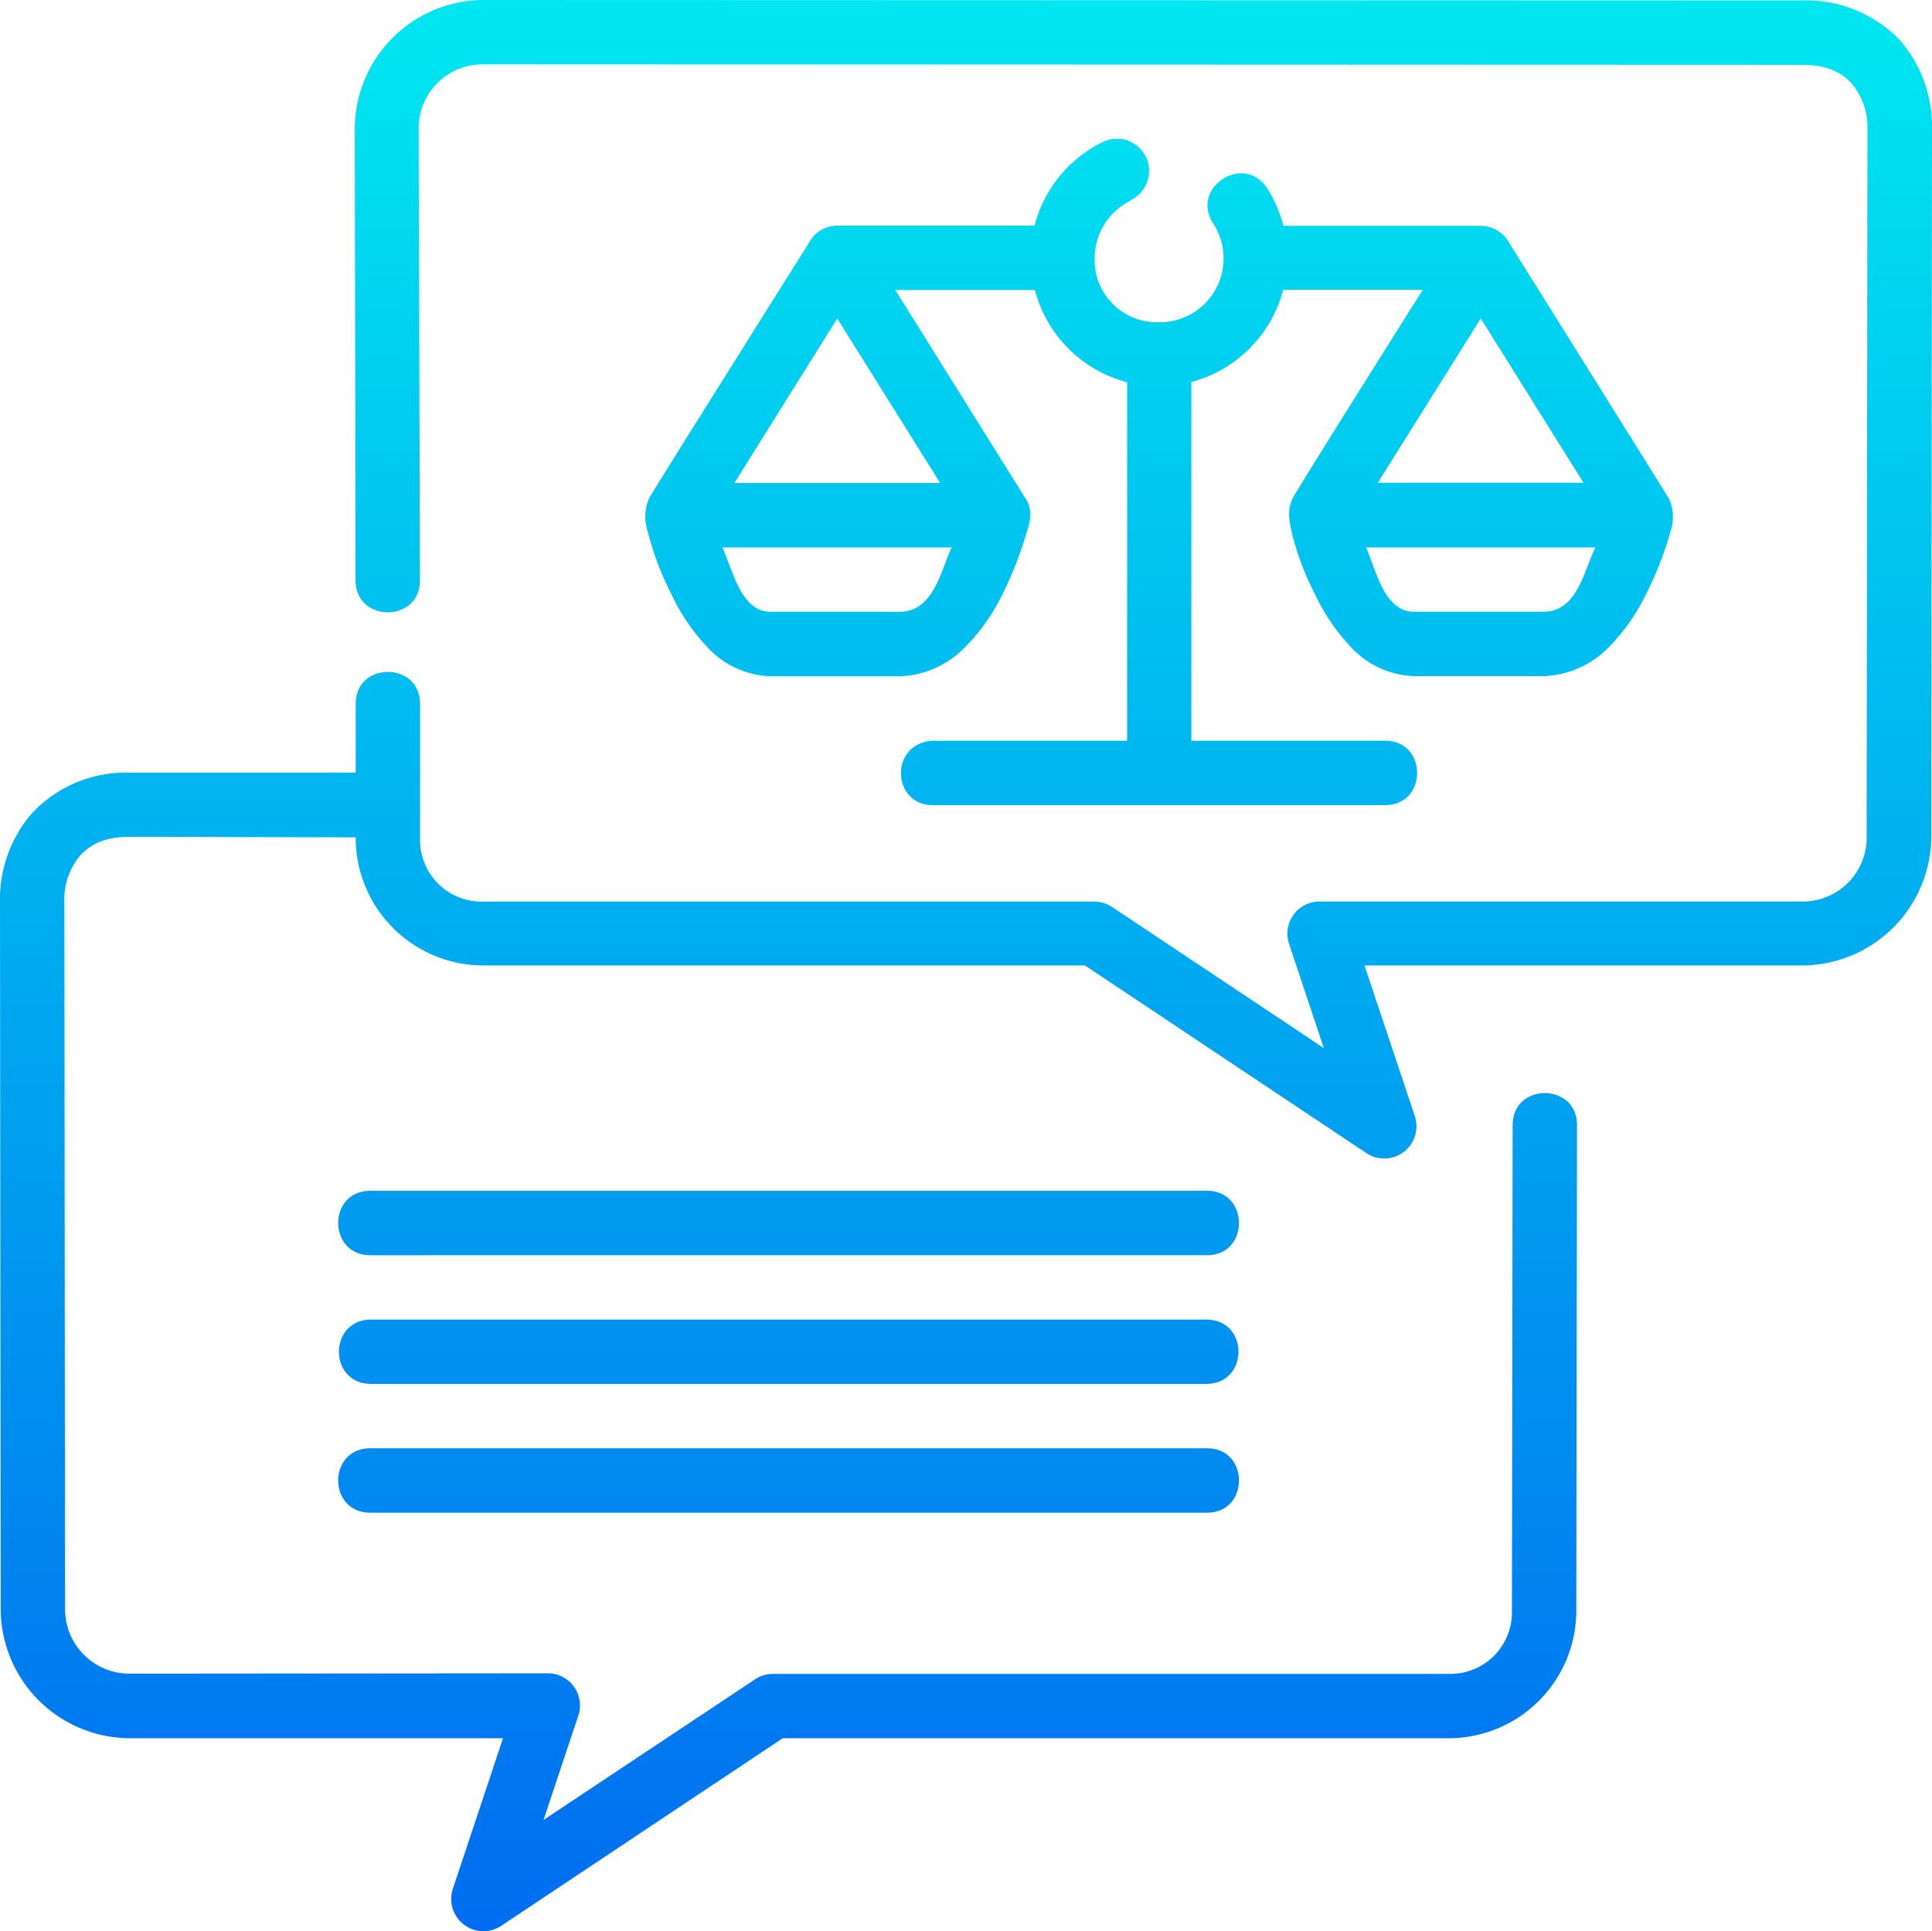 <svg xmlns="http://www.w3.org/2000/svg" xmlns:xlink="http://www.w3.org/1999/xlink" viewBox="0 0 272.28 272.18"><defs><style>.cls-1{fill:url(#Gradiente_sem_nome_8);}</style><linearGradient id="Gradiente_sem_nome_8" x1="136.14" y1="272.18" x2="136.14" gradientUnits="userSpaceOnUse"><stop offset="0" stop-color="#006df0"/><stop offset="1" stop-color="#00e7f0"/></linearGradient></defs><g id="Camada_2" data-name="Camada 2"><g id="Camada_1-2" data-name="Camada 1"><g id="layer1"><path id="path2622" class="cls-1" d="M68,0A18.2,18.2,0,0,0,50,18.21l.11,63.47c-.11,6.18,9.23,6.15,9.07,0L59,18.21a9,9,0,0,1,9-9.14l186,.07c3.48,0,5.52,1.06,6.93,2.6a9.52,9.52,0,0,1,2.25,6.53l-.11,99.66a9,9,0,0,1-9.07,9.14l-68,0a4.53,4.53,0,0,0-4.32,6l4.89,14.66-29.82-19.88a4.53,4.53,0,0,0-2.52-.77H68.14a8.68,8.68,0,0,1-8.94-8.94l0-18.81c.12-6.19-9.23-6.15-9.07,0l0,9.57H18.24a18.2,18.2,0,0,0-13.6,5.57A18.53,18.53,0,0,0,0,127.12l.1,99.66A18.26,18.26,0,0,0,18.27,245l52.62,0-7.07,21.23a4.54,4.54,0,0,0,6.82,5.21L110.31,245h93.84a18,18,0,0,0,18-18l.1-68.33c.09-6.13-9.15-6.14-9.07,0l-.1,68.32a8.68,8.68,0,0,1-8.94,8.94H108.93a4.57,4.57,0,0,0-2.51.76L76.6,256.52l4.89-14.67a4.53,4.53,0,0,0-4.3-6l-58.92.05a9.08,9.08,0,0,1-9.1-9.16l-.1-99.66a9.52,9.52,0,0,1,2.26-6.52c1.41-1.54,3.43-2.61,6.91-2.61l31.89.07a18,18,0,0,0,18,18.06H152.9l39.67,26.45a4.54,4.54,0,0,0,6.83-5.19l-7.1-21.26,61.69,0a18.27,18.27,0,0,0,18.19-18.21l.1-99.65a18.57,18.57,0,0,0-4.62-12.66A18.29,18.29,0,0,0,254.05.06ZM159.4,28.18a4.54,4.54,0,1,0-4-8.16,18.23,18.23,0,0,0-9.6,11.78H118a4.54,4.54,0,0,0-4.06,2.54S92,69.21,91.48,70.23A6.61,6.61,0,0,0,91.31,75a41.33,41.33,0,0,0,3.31,8.75,28.32,28.32,0,0,0,5,7.39,12.71,12.71,0,0,0,9,4.18l18.14,0a13.44,13.44,0,0,0,9.27-4.12,27.89,27.89,0,0,0,5.23-7.4A52.67,52.67,0,0,0,144.7,75c.62-1.83.78-3.3-.17-4.74L126.18,40.88h19.67a18.19,18.19,0,0,0,13,13v50.53H131.38c-6.13.44-5.68,9.23.23,9.07h63.47c6.18.14,6.18-9.21,0-9.07H167.9V53.84a18.18,18.18,0,0,0,12.94-13h19.68S183.12,68.44,182.2,70.2s-.44,3.62,0,5.47a40.09,40.09,0,0,0,3.11,8.06,28.27,28.27,0,0,0,5,7.39,12.73,12.73,0,0,0,9,4.18l18.18,0a13.49,13.49,0,0,0,9.28-4.12,27.94,27.94,0,0,0,5.19-7.4,47.69,47.69,0,0,0,3.47-8.88,6.21,6.21,0,0,0-.18-4.52c-.34-.64-22.72-36.41-22.72-36.41a4.57,4.57,0,0,0-3.94-2.14H180.87a18.22,18.22,0,0,0-2.26-5.25c-3.28-5.09-10.92-.17-7.63,4.92a9,9,0,0,1-7.62,13.92,8.78,8.78,0,0,1-9.09-9,9.06,9.06,0,0,1,5.13-8.17ZM118,44.89,132.5,68.08h-29Zm90.69,0,14.48,23.16h-29ZM101.82,77.16h32.3c-1.5,3.14-2.51,9.07-7.33,9.07H108.65C104.48,86.25,103.34,80.62,101.82,77.16Zm90.71,0h32.31c-1.67,3.38-2.54,9.07-7.36,9.07H199.33C195.09,86.23,194,80.55,192.53,77.16ZM52.2,167.84c-6.05,0-6.05,9.08,0,9.08H170.11c6,0,6-9.08,0-9.08Zm0,18.15c-5.91.14-5.91,8.94,0,9.07H170.11c5.91-.14,5.91-8.94,0-9.07Zm0,18.14c-6.05,0-6.05,9.08,0,9.08H170.11c6,0,6-9.08,0-9.08Z"/></g></g></g></svg>